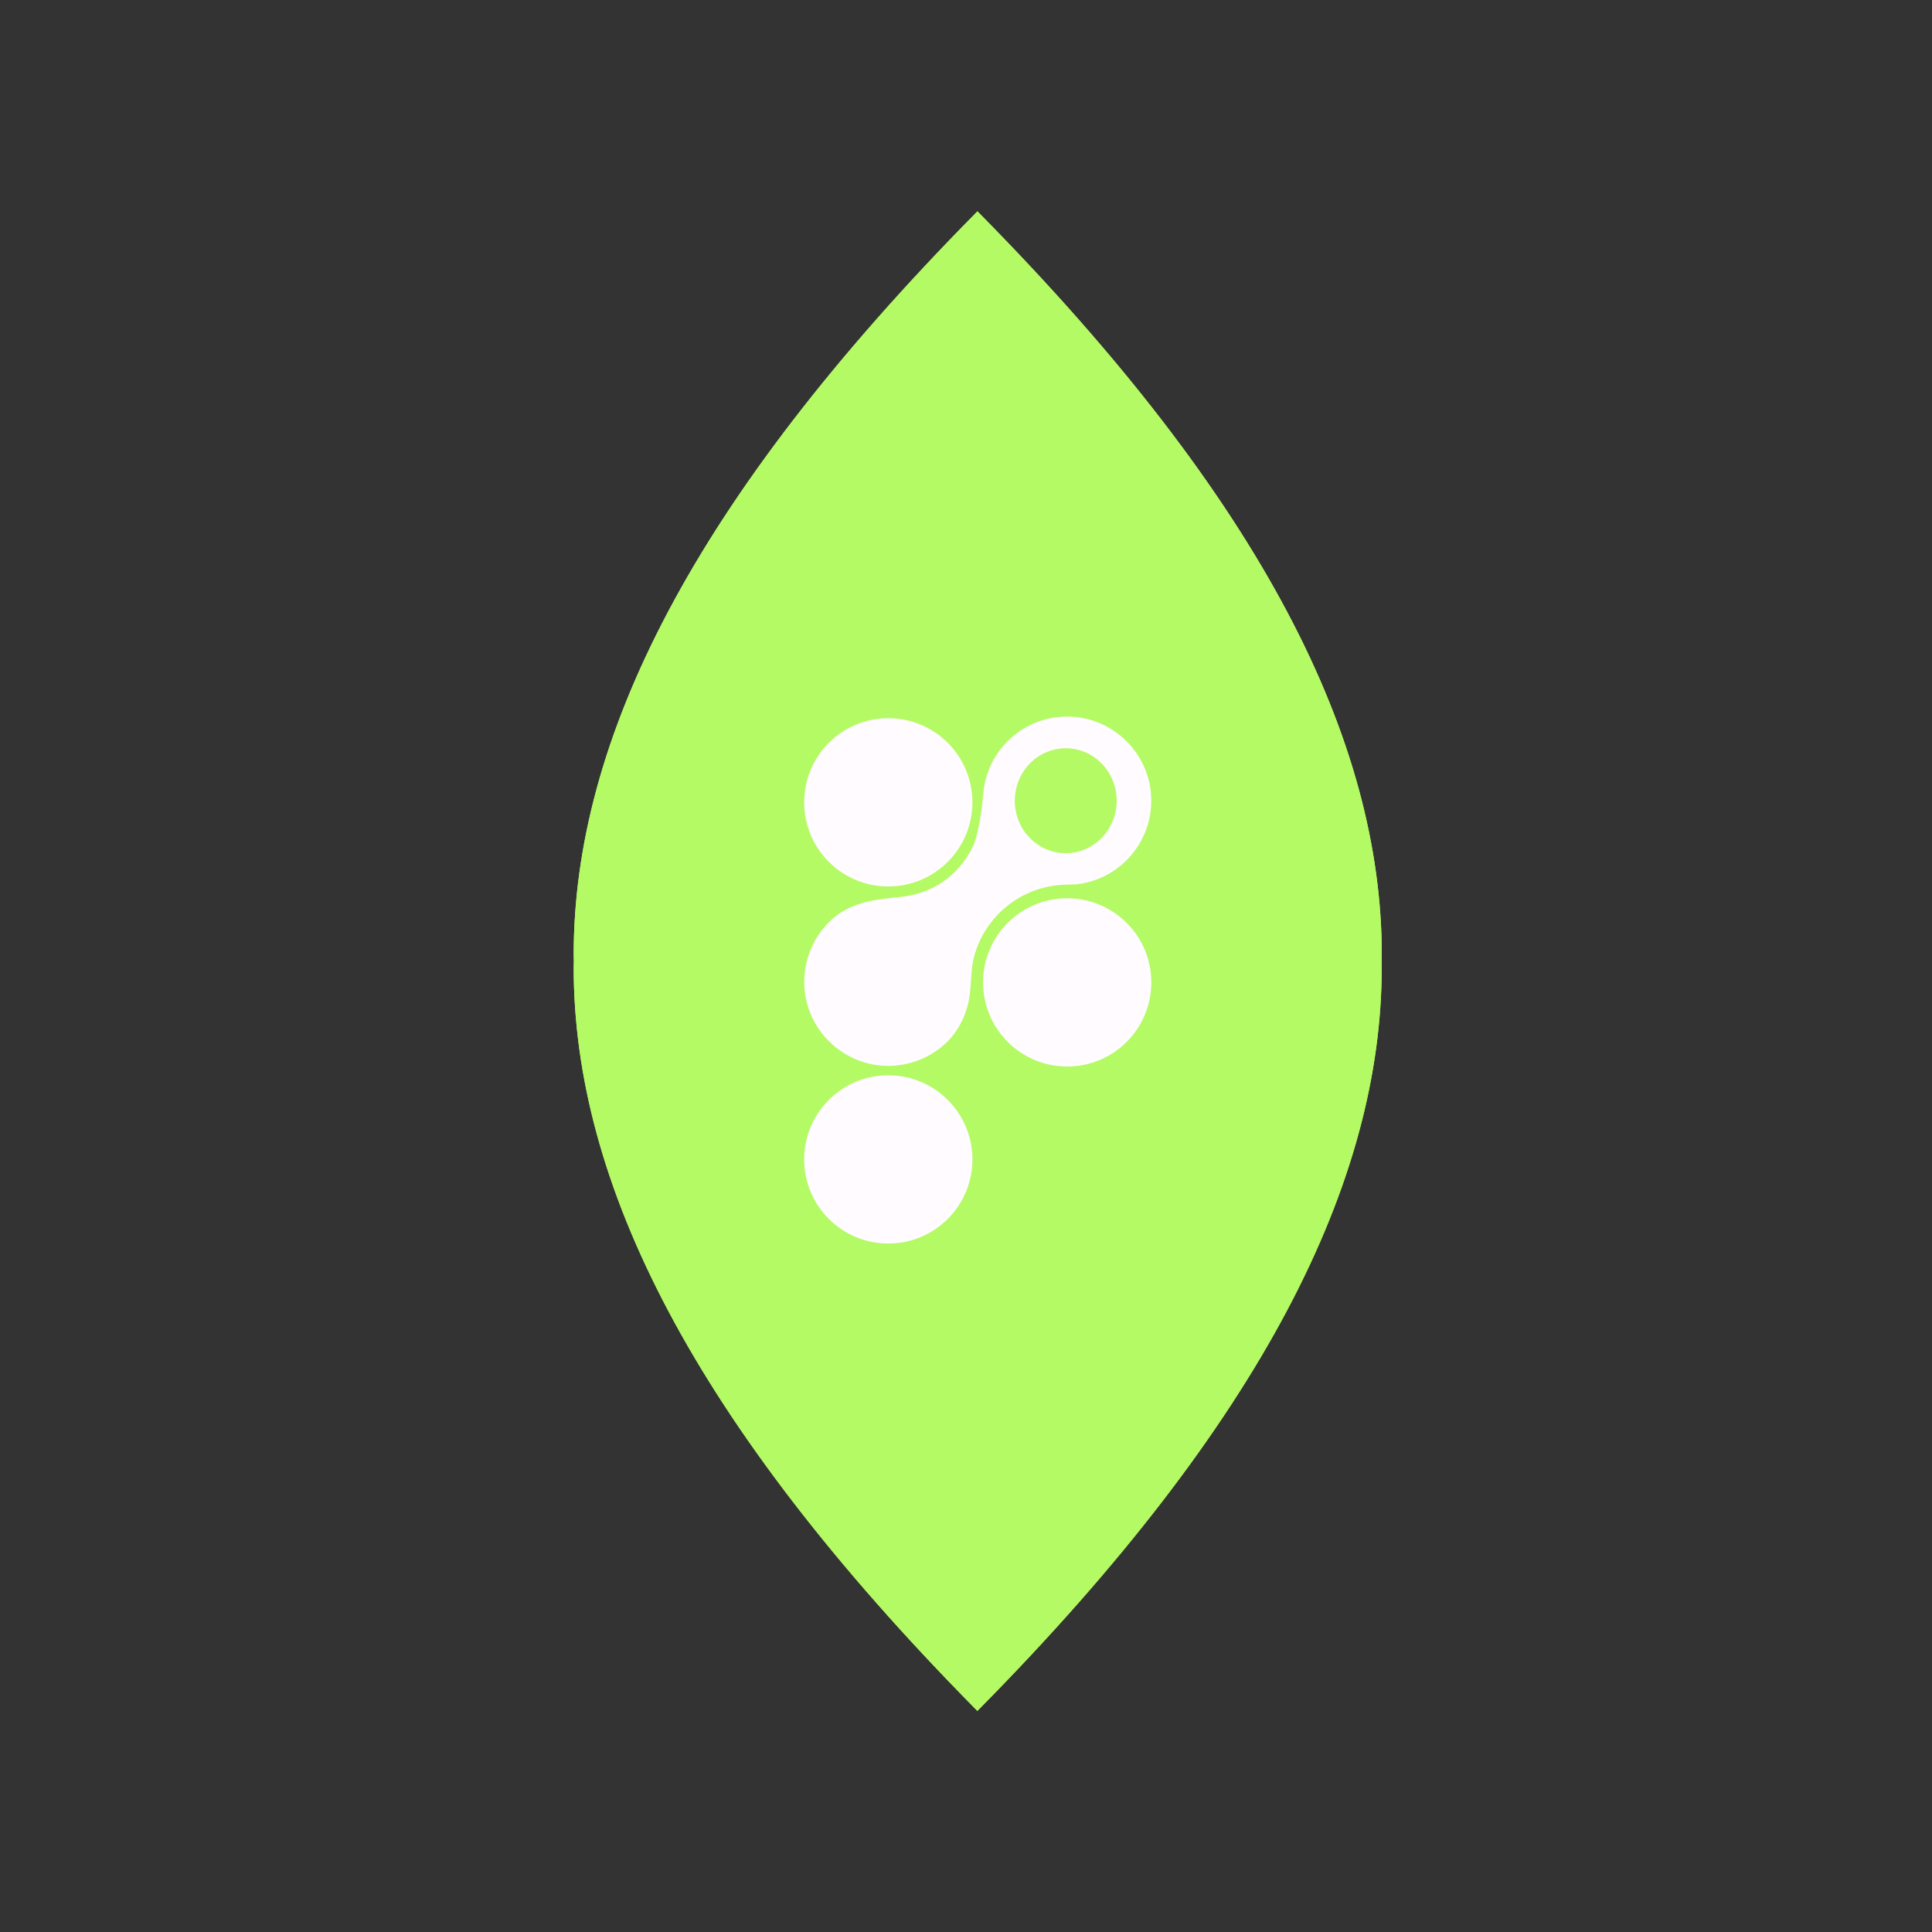 <?xml version="1.0" encoding="UTF-8"?> <svg xmlns="http://www.w3.org/2000/svg" width="64" height="64" viewBox="0 0 64 64" fill="none"><rect x="0" y="0" width="64" height="64" fill="#333333" stroke="none"/><g clip-path="url(#clip0_481_1568)"><path d="M45.774 31.651C45.774 24.527 41.838 16.586 32.464 7.088C32.437 7.059 32.407 7.031 32.378 7C32.357 7.023 32.333 7.047 32.312 7.069C22.938 16.566 19.004 24.508 19.004 31.632C19.004 31.701 19.007 31.769 19.009 31.838C19.009 31.907 19.004 31.976 19.004 32.045C19.004 39.168 22.938 47.11 32.31 56.608C32.331 56.63 32.355 56.654 32.376 56.676C32.407 56.648 32.435 56.619 32.463 56.588C41.837 47.091 45.772 39.148 45.772 32.026C45.772 31.963 45.769 31.901 45.767 31.84C45.767 31.777 45.772 31.715 45.772 31.654L45.774 31.651Z" fill="#B4FA64"></path><path d="M29.426 41.194C30.965 41.194 32.213 39.946 32.213 38.407C32.213 36.868 30.965 35.62 29.426 35.62C27.887 35.62 26.639 36.868 26.639 38.407C26.639 39.946 27.887 41.194 29.426 41.194Z" fill="#FFFBFE"></path><path d="M35.352 35.33C36.891 35.33 38.139 34.082 38.139 32.543C38.139 31.003 36.891 29.756 35.352 29.756C33.812 29.756 32.565 31.003 32.565 32.543C32.565 34.082 33.812 35.33 35.352 35.33Z" fill="#FFFBFE"></path><path d="M29.426 29.366C30.965 29.366 32.213 28.118 32.213 26.579C32.213 25.04 30.965 23.792 29.426 23.792C27.887 23.792 26.639 25.04 26.639 26.579C26.639 28.118 27.887 29.366 29.426 29.366Z" fill="#FFFBFE"></path><path d="M35.404 23.738C33.891 23.709 32.645 24.886 32.567 26.372C32.563 26.422 32.453 27.604 32.211 28.08C31.723 29.04 30.87 29.61 29.808 29.715C28.945 29.8 28.134 29.892 27.486 30.523C26.919 31.074 26.61 31.852 26.643 32.642C26.702 34.074 27.864 35.24 29.296 35.306C30.031 35.34 30.76 35.078 31.303 34.584C31.686 34.236 31.944 33.765 32.067 33.265C32.197 32.74 32.131 32.187 32.274 31.667C32.636 30.352 33.813 29.373 35.229 29.309C35.269 29.309 35.673 29.293 35.673 29.293C37.093 29.129 38.189 27.897 38.136 26.421C38.084 24.953 36.874 23.765 35.405 23.738H35.404ZM35.304 28.263C34.372 28.263 33.617 27.484 33.617 26.525C33.617 25.565 34.374 24.787 35.304 24.787C36.235 24.787 36.991 25.565 36.991 26.525C36.991 27.484 36.235 28.263 35.304 28.263Z" fill="#FFFBFE"></path><path d="M45.774 31.651C45.774 24.527 41.838 16.586 32.464 7.088C32.437 7.059 32.407 7.031 32.378 7C32.357 7.023 32.333 7.047 32.312 7.069C22.938 16.566 19.004 24.508 19.004 31.632C19.004 31.701 19.007 31.769 19.009 31.838C19.009 31.907 19.004 31.976 19.004 32.045C19.004 39.168 22.938 47.11 32.31 56.608C32.331 56.63 32.355 56.654 32.376 56.676C32.407 56.648 32.435 56.619 32.463 56.588C41.837 47.091 45.772 39.148 45.772 32.026C45.772 31.963 45.769 31.901 45.767 31.84C45.767 31.777 45.772 31.715 45.772 31.654L45.774 31.651Z" fill="#B4FA64"></path><path d="M29.426 41.194C30.965 41.194 32.213 39.946 32.213 38.407C32.213 36.868 30.965 35.62 29.426 35.62C27.887 35.62 26.639 36.868 26.639 38.407C26.639 39.946 27.887 41.194 29.426 41.194Z" fill="#FFFBFE"></path><path d="M35.352 35.33C36.891 35.33 38.139 34.082 38.139 32.543C38.139 31.003 36.891 29.756 35.352 29.756C33.812 29.756 32.565 31.003 32.565 32.543C32.565 34.082 33.812 35.33 35.352 35.33Z" fill="#FFFBFE"></path><path d="M29.426 29.366C30.965 29.366 32.213 28.118 32.213 26.579C32.213 25.04 30.965 23.792 29.426 23.792C27.887 23.792 26.639 25.04 26.639 26.579C26.639 28.118 27.887 29.366 29.426 29.366Z" fill="#FFFBFE"></path><path d="M35.404 23.738C33.891 23.709 32.645 24.886 32.567 26.372C32.563 26.422 32.453 27.604 32.211 28.08C31.723 29.04 30.87 29.61 29.808 29.715C28.945 29.8 28.134 29.892 27.486 30.523C26.919 31.074 26.61 31.852 26.643 32.642C26.702 34.074 27.864 35.24 29.296 35.306C30.031 35.34 30.76 35.078 31.303 34.584C31.686 34.236 31.944 33.765 32.067 33.265C32.197 32.74 32.131 32.187 32.274 31.667C32.636 30.352 33.813 29.373 35.229 29.309C35.269 29.309 35.673 29.293 35.673 29.293C37.093 29.129 38.189 27.897 38.136 26.421C38.084 24.953 36.874 23.765 35.405 23.738H35.404ZM35.304 28.263C34.372 28.263 33.617 27.484 33.617 26.525C33.617 25.565 34.374 24.787 35.304 24.787C36.235 24.787 36.991 25.565 36.991 26.525C36.991 27.484 36.235 28.263 35.304 28.263Z" fill="#FFFBFE"></path></g><defs><clipPath id="clip0_481_1568"><rect width="26.77" height="49.675" fill="white" transform="translate(19 7)"></rect></clipPath></defs></svg> 